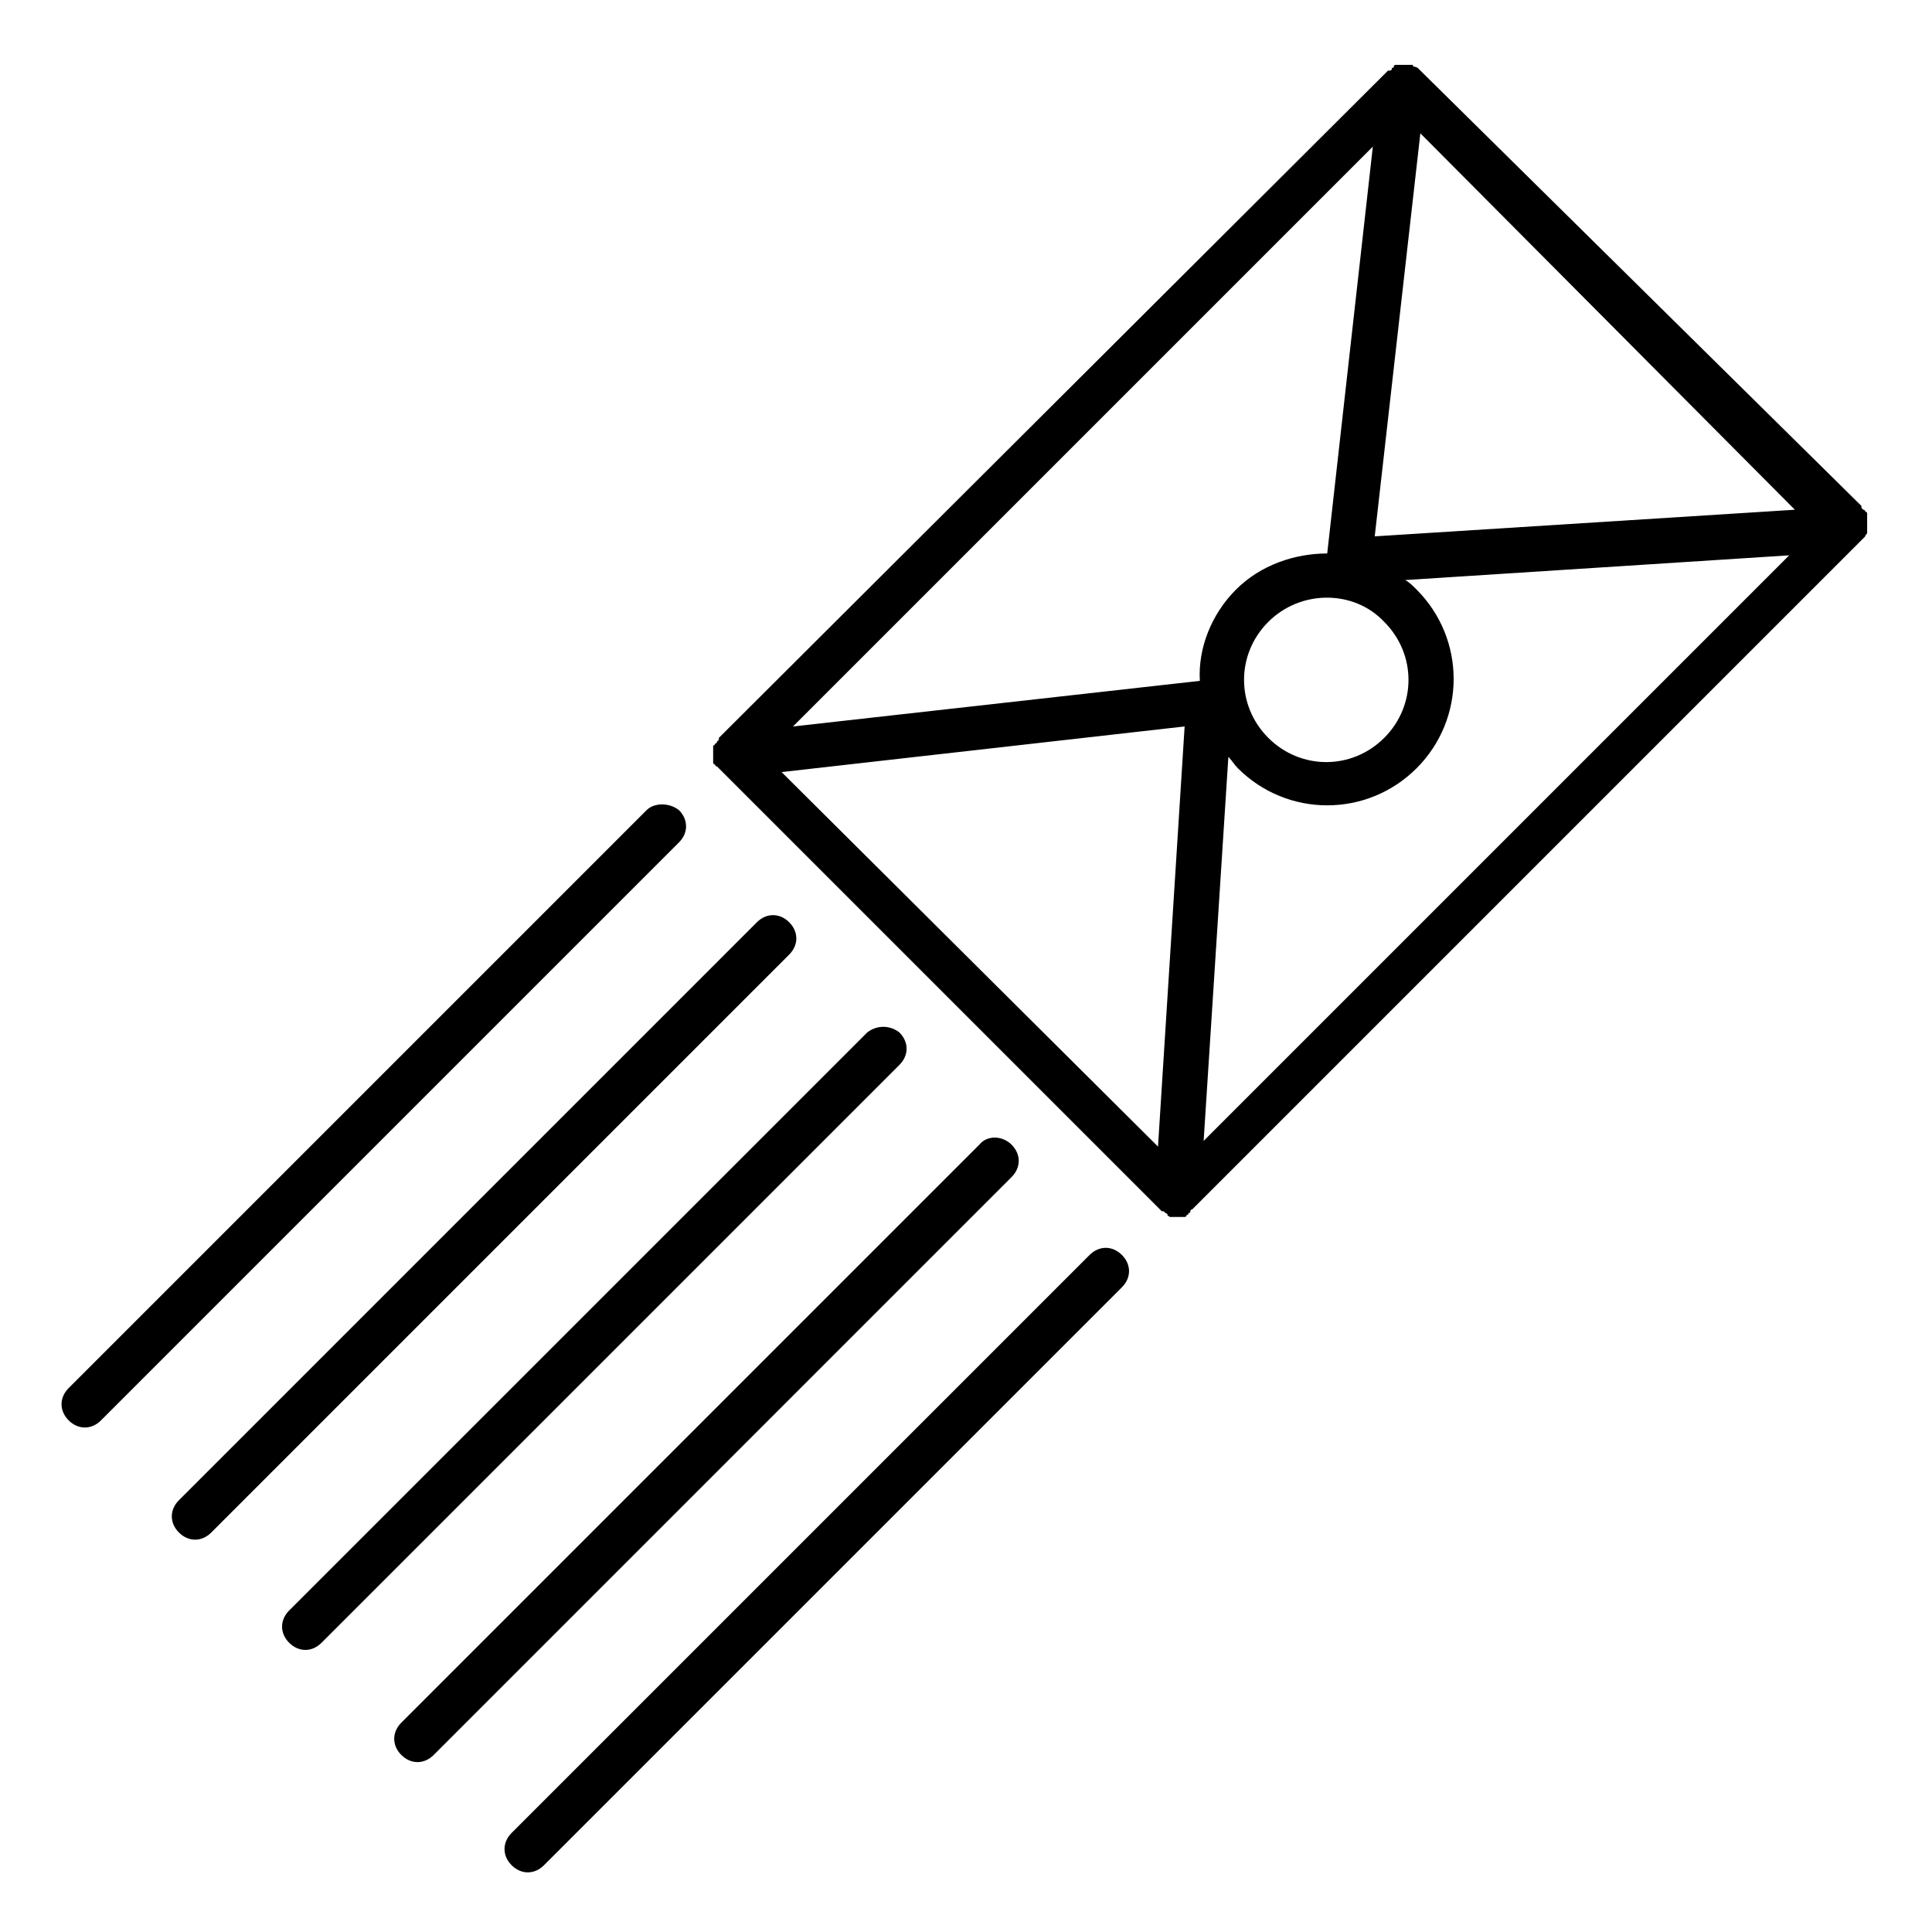<?xml version="1.0" encoding="UTF-8"?>
<!-- Uploaded to: SVG Repo, www.svgrepo.com, Generator: SVG Repo Mixer Tools -->
<svg fill="#000000" width="800px" height="800px" version="1.1" viewBox="144 144 512 512" xmlns="http://www.w3.org/2000/svg">
 <g>
  <path d="m315.36 358.69-153.16 153.16c-2.519 2.519-2.519 6.047 0 8.566 2.519 2.519 6.047 2.519 8.566 0l153.16-153.16c2.519-2.519 2.519-6.047 0-8.566-2.523-2.016-6.551-2.016-8.566 0z"/>
  <path d="m432.75 476.58-153.16 153.16c-2.519 2.519-2.519 6.047 0 8.566 2.519 2.519 6.047 2.519 8.566 0l153.16-153.16c2.519-2.519 2.519-6.047 0-8.566s-6.047-2.519-8.566 0z"/>
  <path d="m403.52 447.36-153.16 153.16c-2.519 2.519-2.519 6.047 0 8.566 2.519 2.519 6.047 2.519 8.566 0l153.16-153.16c2.519-2.519 2.519-6.047 0-8.566-2.519-2.519-6.551-2.519-8.566 0z"/>
  <path d="m373.8 417.63-153.16 153.16c-2.519 2.519-2.519 6.047 0 8.566s6.047 2.519 8.566 0l153.16-153.16c2.519-2.519 2.519-6.047 0-8.566-2.519-2.016-6.047-2.016-8.566 0z"/>
  <path d="m344.58 388.41-153.16 153.16c-2.519 2.519-2.519 6.047 0 8.566 2.519 2.519 6.047 2.519 8.566 0l153.16-153.16c2.519-2.519 2.519-6.047 0-8.566-2.519-2.519-6.047-2.519-8.566 0z"/>
  <path d="m519.91 162.2c-0.504 0-0.504 0 0 0-0.504-0.504-1.008-0.504-1.008-0.504s-0.504 0-0.504-0.504h-0.504-0.504-0.504-0.504-0.504-0.504-0.504-0.504-0.504s-0.504 0-0.504 0.504c0 0.504-0.504 0-0.504 0.504 0 0.504-0.504 0.504-0.504 0.504h-0.504l-177.34 176.84v0.504l-0.504 0.504s0 0.504-0.504 0.504c0 0 0 0.504-0.504 0.504v0.504 0.504 0.504 0.504 0.504 0.504 0.504 0.504 0.504s0 0.504 0.504 0.504c0 0 0 0.504 0.504 0.504 0 0 0.504 0.504 0.504 0.504l117.39 117.39h0.504l0.504 0.504s0.504 0 0.504 0.504 0.504 0 0.504 0.504h0.504 0.504 0.504 0.504 0.504 0.504 0.504 0.504s0.504 0 0.504-0.504c0 0 0.504 0 0.504-0.504 0 0 0.504 0 0.504-0.504 0-0.504 0.504-0.504 0.504-0.504l177.34-177.34c0.504-0.504 0.504-0.504 1.008-1.008 0-0.504 0.504-0.504 0.504-1.008v-0.504-1.008-0.504-1.008-0.504-0.504-0.504-0.504s0-0.504-0.504-0.504c0 0 0-0.504-0.504-0.504 0 0-0.504-0.504-0.504-0.504v-0.504l-117.39-115.88v0zm-12.094 20.656-12.09 107.82c-8.566 0-17.633 3.023-24.184 9.574-6.551 6.551-10.078 15.617-9.574 24.184l-107.82 12.09zm3.023 125.95c8.566 8.566 8.566 22.168 0 30.73-8.566 8.566-22.168 8.566-30.73 0-8.566-8.566-8.566-22.168 0-30.73 8.562-8.562 22.672-8.562 30.73 0zm-159.71 39.801 106.81-12.09-7.055 111.34zm111.85 97.738 6.551-101.77c1.008 1.008 1.512 2.016 2.519 3.023 13.098 13.098 34.258 13.098 47.359 0 13.098-13.098 13.098-34.258 0-47.359-1.008-1.008-2.016-2.016-3.023-2.519l101.77-6.551zm156.68-167.26-111.34 7.055 12.09-106.81z"/>
 </g>
</svg>